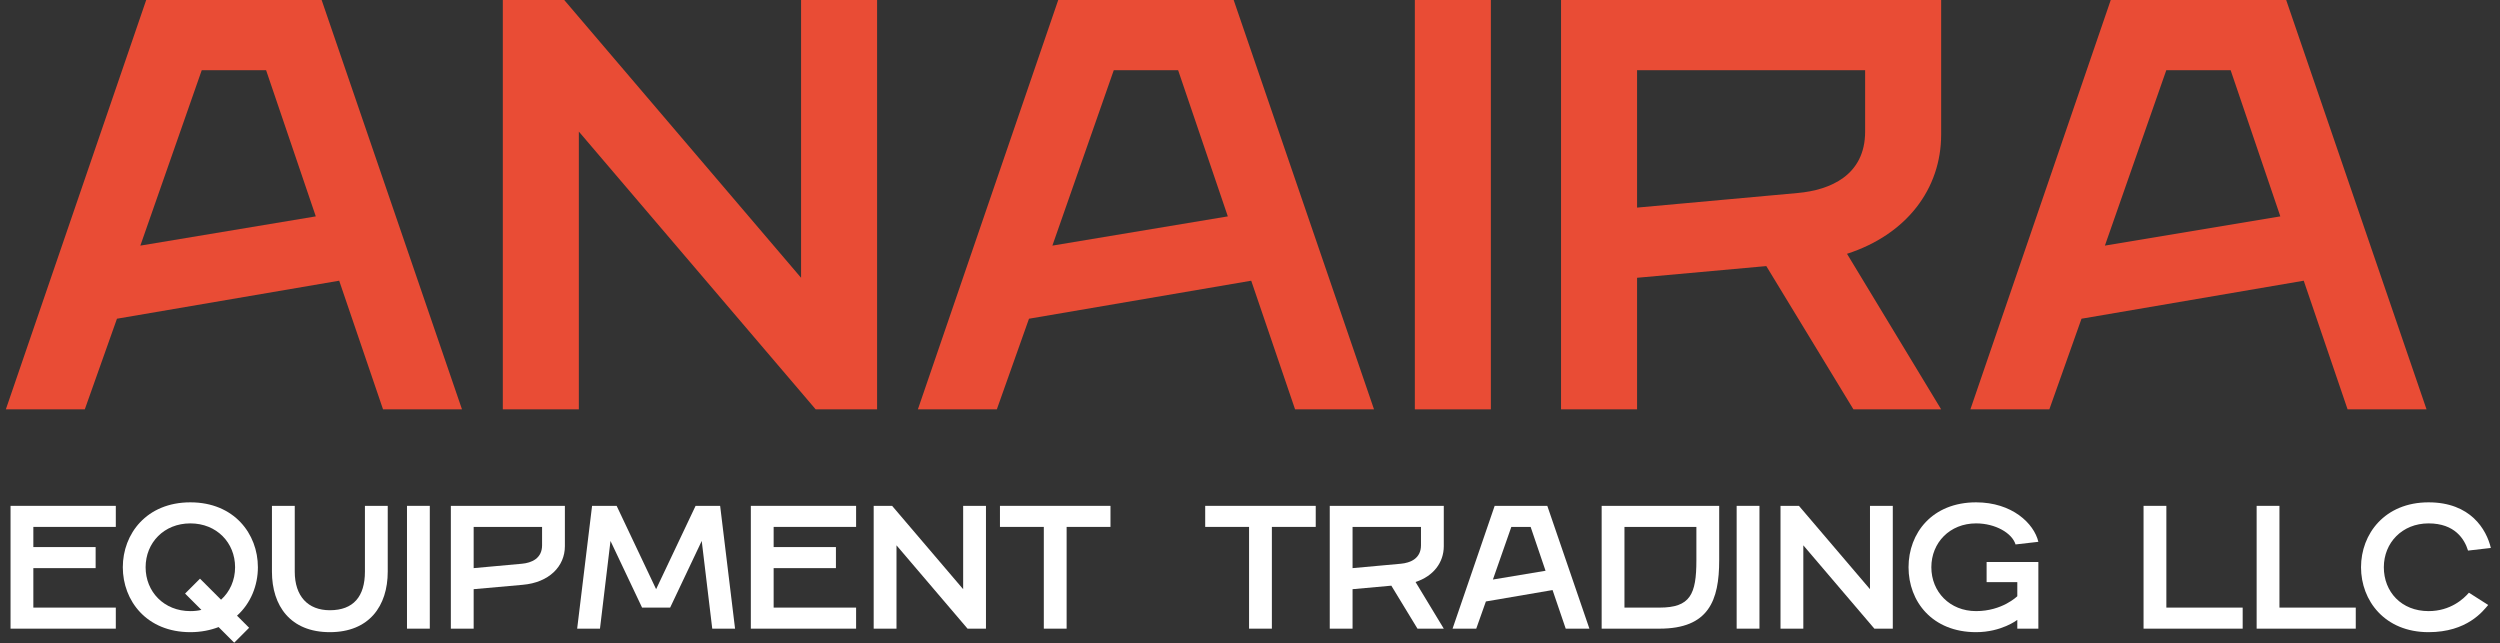 <svg width="171" height="44" viewBox="0 0 171 44" fill="none" xmlns="http://www.w3.org/2000/svg">
<rect x="0" y="0" width="171" height="44" fill="#333333" stroke="none"/>
<path d="M0.4 28H5.8L8 21.8L23.2 19.2L26.2 28H31.6L22 0H10L0.4 28ZM9.6 16.8L13.8 4.8H18.2L21.6 14.8L9.6 16.8Z" fill="#E94C35"/>
<path d="M34.393 28H39.593V9L55.793 28H59.993V0H54.793V19L38.593 0H34.393V28Z" fill="#E94C35"/>
<path d="M62.783 28H68.183L70.383 21.8L85.583 19.2L88.583 28H93.983L84.383 0H72.383L62.783 28ZM71.983 16.8L76.183 4.8H80.583L83.983 14.8L71.983 16.8Z" fill="#E94C35"/>
<path d="M96.775 28H101.975V0H96.775V28Z" fill="#E94C35"/>
<path d="M106.775 28H111.975V19L120.815 18.2L126.775 28H132.775L126.335 17.36C130.415 16.04 132.775 12.92 132.775 9.2V0H106.775V28ZM111.975 14.2V4.8H127.575V9C127.575 12 125.175 13 122.975 13.2L111.975 14.2Z" fill="#E94C35"/>
<path d="M134.775 28H140.175L142.375 21.8L157.575 19.2L160.575 28H165.975L156.375 0H144.375L134.775 28ZM143.975 16.8L148.175 4.8H152.575L155.975 14.8L143.975 16.8Z" fill="#E94C35"/>
<path d="M0.721 43H7.921V41.56H2.281V38.86H6.541V37.42H2.281V36.04H7.921V34.6H0.721V43Z" fill="white"/>
<path d="M13.02 43.24C13.74 43.24 14.388 43.108 14.952 42.892L16.02 43.96L17.04 42.94L16.212 42.112C17.148 41.272 17.64 40.048 17.64 38.8C17.64 36.52 16.02 34.36 13.02 34.36C10.02 34.36 8.4 36.52 8.4 38.8C8.4 41.08 10.02 43.24 13.02 43.24ZM13.02 41.8C11.22 41.8 9.96 40.48 9.96 38.8C9.96 37.12 11.22 35.8 13.02 35.8C14.82 35.8 16.08 37.12 16.08 38.8C16.08 39.688 15.72 40.48 15.12 41.02L13.68 39.58L12.66 40.6L13.776 41.716C13.536 41.776 13.284 41.8 13.02 41.8Z" fill="white"/>
<path d="M22.561 43.24C25.261 43.24 26.521 41.44 26.521 39.1V34.6H24.961V39.1C24.961 40.792 24.181 41.74 22.561 41.74C21.061 41.74 20.161 40.78 20.161 39.1V34.6H18.601V39.1C18.601 41.44 19.861 43.24 22.561 43.24Z" fill="white"/>
<path d="M27.838 43H29.398V34.6H27.838V43Z" fill="white"/>
<path d="M30.838 43H32.398V40.3L35.758 40C37.558 39.844 38.638 38.74 38.638 37.36V34.6H30.838V43ZM32.398 38.86V36.04H37.078V37.3C37.078 38.2 36.358 38.5 35.698 38.56L32.398 38.86Z" fill="white"/>
<path d="M39.478 43H41.038L41.758 37L43.918 41.56H45.838L47.998 37L48.718 43H50.278L49.258 34.6H47.578L44.878 40.3L42.178 34.6H40.498L39.478 43Z" fill="white"/>
<path d="M51.357 43H58.557V41.56H52.917V38.86H57.177V37.42H52.917V36.04H58.557V34.6H51.357V43Z" fill="white"/>
<path d="M59.76 43H61.32V37.3L66.18 43H67.44V34.6H65.88V40.3L61.02 34.6H59.76V43Z" fill="white"/>
<path d="M71.397 43H72.957V36.04H75.957V34.6H68.397V36.04H71.397V43Z" fill="white"/>
<path d="M85.436 43H86.996V36.04H89.996V34.6H82.436V36.04H85.436V43Z" fill="white"/>
<path d="M90.955 43H92.515V40.3L95.167 40.06L96.955 43H98.755L96.823 39.808C98.047 39.412 98.755 38.476 98.755 37.36V34.6H90.955V43ZM92.515 38.86V36.04H97.195V37.3C97.195 38.2 96.475 38.5 95.815 38.56L92.515 38.86Z" fill="white"/>
<path d="M99.355 43H100.975L101.635 41.14L106.195 40.36L107.095 43H108.715L105.835 34.6H102.235L99.355 43ZM102.115 39.64L103.375 36.04H104.695L105.715 39.04L102.115 39.64Z" fill="white"/>
<path d="M113.513 43C116.873 43 117.593 41.08 117.593 38.32V34.6H109.553V43H113.513ZM113.513 41.56H111.113V36.04H116.033V38.32C116.033 40.66 115.613 41.56 113.513 41.56Z" fill="white"/>
<path d="M118.787 43H120.347V34.6H118.787V43Z" fill="white"/>
<path d="M121.787 43H123.347V37.3L128.207 43H129.467V34.6H127.907V40.3L123.047 34.6H121.787V43Z" fill="white"/>
<path d="M135.164 43.24C136.904 43.24 137.984 42.4 137.984 42.4V43H139.424V38.44H135.884V39.82H137.984V40.78C137.984 40.78 136.964 41.8 135.164 41.8C133.364 41.8 132.104 40.48 132.104 38.8C132.104 37.12 133.364 35.8 135.164 35.8C136.484 35.8 137.624 36.46 137.864 37.24L139.424 37.06C139.124 35.8 137.624 34.36 135.164 34.36C132.164 34.36 130.544 36.46 130.544 38.8C130.544 41.14 132.164 43.24 135.164 43.24Z" fill="white"/>
<path d="M146.619 43H153.399V41.56H148.179V34.6H146.619V43Z" fill="white"/>
<path d="M154.354 43H161.134V41.56H155.914V34.6H154.354V43Z" fill="white"/>
<path d="M166.114 43.24C168.754 43.24 169.834 41.8 170.194 41.38L168.874 40.54C168.514 40.96 167.614 41.8 166.114 41.8C164.254 41.8 163.054 40.48 163.054 38.8C163.054 37.12 164.314 35.8 166.114 35.8C167.914 35.8 168.574 36.88 168.814 37.66L170.374 37.48C170.074 36.22 168.994 34.36 166.114 34.36C163.114 34.36 161.494 36.52 161.494 38.8C161.494 41.08 163.114 43.24 166.114 43.24Z" fill="white"/>
</svg>
